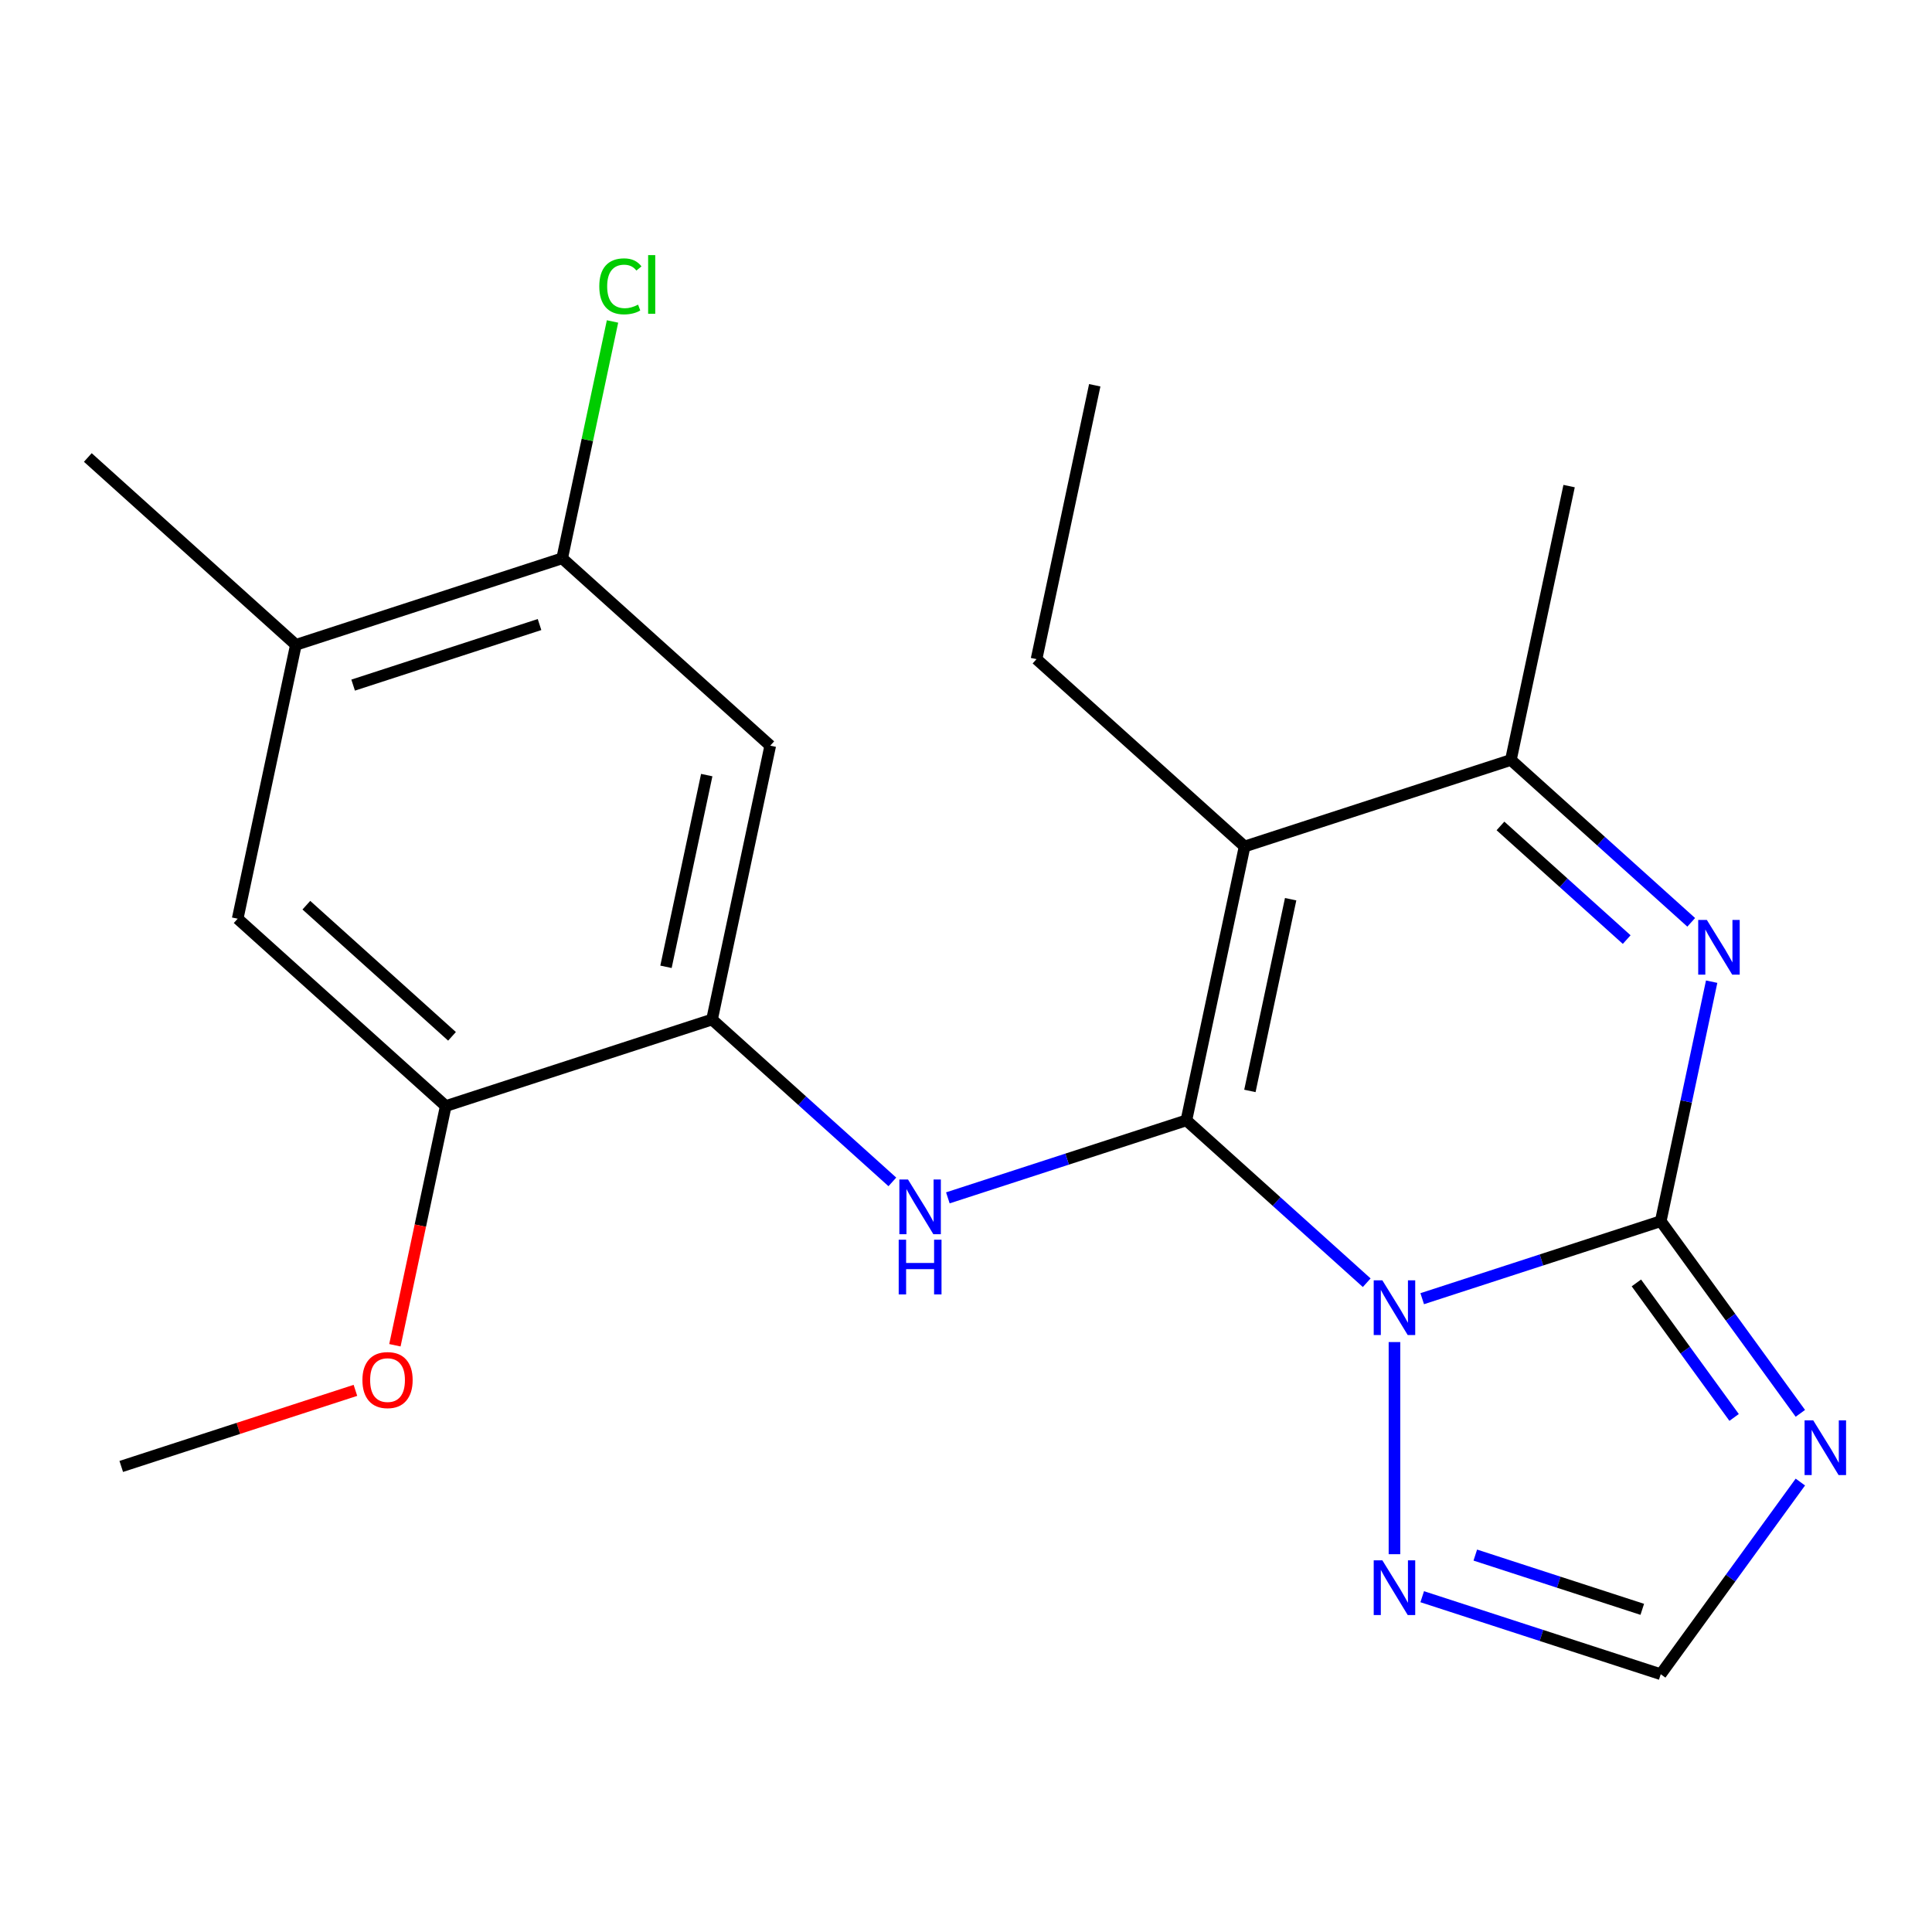 <?xml version='1.0' encoding='iso-8859-1'?>
<svg version='1.1' baseProfile='full'
              xmlns='http://www.w3.org/2000/svg'
                      xmlns:rdkit='http://www.rdkit.org/xml'
                      xmlns:xlink='http://www.w3.org/1999/xlink'
                  xml:space='preserve'
width='1000px' height='1000px' viewBox='0 0 1000 1000'>
<!-- END OF HEADER -->
<rect style='opacity:1.0;fill:#FFFFFF;stroke:none' width='1000' height='1000' x='0' y='0'> </rect>
<path class='bond-0' d='M 707.409,663.935 L 660.741,621.915' style='fill:none;fill-rule:evenodd;stroke:#0000FF;stroke-width:6px;stroke-linecap:butt;stroke-linejoin:miter;stroke-opacity:1' />
<path class='bond-0' d='M 660.741,621.915 L 614.074,579.896' style='fill:none;fill-rule:evenodd;stroke:#000000;stroke-width:6px;stroke-linecap:butt;stroke-linejoin:miter;stroke-opacity:1' />
<path class='bond-1' d='M 736.135,672.2 L 797.867,652.142' style='fill:none;fill-rule:evenodd;stroke:#0000FF;stroke-width:6px;stroke-linecap:butt;stroke-linejoin:miter;stroke-opacity:1' />
<path class='bond-1' d='M 797.867,652.142 L 859.6,632.084' style='fill:none;fill-rule:evenodd;stroke:#000000;stroke-width:6px;stroke-linecap:butt;stroke-linejoin:miter;stroke-opacity:1' />
<path class='bond-7' d='M 721.772,694.65 L 721.772,804.45' style='fill:none;fill-rule:evenodd;stroke:#0000FF;stroke-width:6px;stroke-linecap:butt;stroke-linejoin:miter;stroke-opacity:1' />
<path class='bond-2' d='M 614.074,579.896 L 644.205,438.141' style='fill:none;fill-rule:evenodd;stroke:#000000;stroke-width:6px;stroke-linecap:butt;stroke-linejoin:miter;stroke-opacity:1' />
<path class='bond-2' d='M 646.944,564.659 L 668.036,465.43' style='fill:none;fill-rule:evenodd;stroke:#000000;stroke-width:6px;stroke-linecap:butt;stroke-linejoin:miter;stroke-opacity:1' />
<path class='bond-5' d='M 614.074,579.896 L 552.341,599.954' style='fill:none;fill-rule:evenodd;stroke:#000000;stroke-width:6px;stroke-linecap:butt;stroke-linejoin:miter;stroke-opacity:1' />
<path class='bond-5' d='M 552.341,599.954 L 490.608,620.012' style='fill:none;fill-rule:evenodd;stroke:#0000FF;stroke-width:6px;stroke-linecap:butt;stroke-linejoin:miter;stroke-opacity:1' />
<path class='bond-3' d='M 859.6,632.084 L 872.776,570.098' style='fill:none;fill-rule:evenodd;stroke:#000000;stroke-width:6px;stroke-linecap:butt;stroke-linejoin:miter;stroke-opacity:1' />
<path class='bond-3' d='M 872.776,570.098 L 885.951,508.112' style='fill:none;fill-rule:evenodd;stroke:#0000FF;stroke-width:6px;stroke-linecap:butt;stroke-linejoin:miter;stroke-opacity:1' />
<path class='bond-4' d='M 859.6,632.084 L 895.731,681.814' style='fill:none;fill-rule:evenodd;stroke:#000000;stroke-width:6px;stroke-linecap:butt;stroke-linejoin:miter;stroke-opacity:1' />
<path class='bond-4' d='M 895.731,681.814 L 931.863,731.545' style='fill:none;fill-rule:evenodd;stroke:#0000FF;stroke-width:6px;stroke-linecap:butt;stroke-linejoin:miter;stroke-opacity:1' />
<path class='bond-4' d='M 846.991,664.04 L 872.283,698.851' style='fill:none;fill-rule:evenodd;stroke:#000000;stroke-width:6px;stroke-linecap:butt;stroke-linejoin:miter;stroke-opacity:1' />
<path class='bond-4' d='M 872.283,698.851 L 897.575,733.662' style='fill:none;fill-rule:evenodd;stroke:#0000FF;stroke-width:6px;stroke-linecap:butt;stroke-linejoin:miter;stroke-opacity:1' />
<path class='bond-15' d='M 644.205,438.141 L 536.507,341.169' style='fill:none;fill-rule:evenodd;stroke:#000000;stroke-width:6px;stroke-linecap:butt;stroke-linejoin:miter;stroke-opacity:1' />
<path class='bond-23' d='M 644.205,438.141 L 782.033,393.358' style='fill:none;fill-rule:evenodd;stroke:#000000;stroke-width:6px;stroke-linecap:butt;stroke-linejoin:miter;stroke-opacity:1' />
<path class='bond-6' d='M 875.368,477.397 L 828.701,435.377' style='fill:none;fill-rule:evenodd;stroke:#0000FF;stroke-width:6px;stroke-linecap:butt;stroke-linejoin:miter;stroke-opacity:1' />
<path class='bond-6' d='M 828.701,435.377 L 782.033,393.358' style='fill:none;fill-rule:evenodd;stroke:#000000;stroke-width:6px;stroke-linecap:butt;stroke-linejoin:miter;stroke-opacity:1' />
<path class='bond-6' d='M 841.974,486.33 L 809.306,456.917' style='fill:none;fill-rule:evenodd;stroke:#0000FF;stroke-width:6px;stroke-linecap:butt;stroke-linejoin:miter;stroke-opacity:1' />
<path class='bond-6' d='M 809.306,456.917 L 776.639,427.503' style='fill:none;fill-rule:evenodd;stroke:#000000;stroke-width:6px;stroke-linecap:butt;stroke-linejoin:miter;stroke-opacity:1' />
<path class='bond-22' d='M 931.863,767.111 L 895.731,816.841' style='fill:none;fill-rule:evenodd;stroke:#0000FF;stroke-width:6px;stroke-linecap:butt;stroke-linejoin:miter;stroke-opacity:1' />
<path class='bond-22' d='M 895.731,816.841 L 859.6,866.572' style='fill:none;fill-rule:evenodd;stroke:#000000;stroke-width:6px;stroke-linecap:butt;stroke-linejoin:miter;stroke-opacity:1' />
<path class='bond-8' d='M 461.882,611.746 L 415.215,569.727' style='fill:none;fill-rule:evenodd;stroke:#0000FF;stroke-width:6px;stroke-linecap:butt;stroke-linejoin:miter;stroke-opacity:1' />
<path class='bond-8' d='M 415.215,569.727 L 368.548,527.707' style='fill:none;fill-rule:evenodd;stroke:#000000;stroke-width:6px;stroke-linecap:butt;stroke-linejoin:miter;stroke-opacity:1' />
<path class='bond-18' d='M 782.033,393.358 L 812.164,251.603' style='fill:none;fill-rule:evenodd;stroke:#000000;stroke-width:6px;stroke-linecap:butt;stroke-linejoin:miter;stroke-opacity:1' />
<path class='bond-9' d='M 736.135,826.455 L 797.867,846.514' style='fill:none;fill-rule:evenodd;stroke:#0000FF;stroke-width:6px;stroke-linecap:butt;stroke-linejoin:miter;stroke-opacity:1' />
<path class='bond-9' d='M 797.867,846.514 L 859.6,866.572' style='fill:none;fill-rule:evenodd;stroke:#000000;stroke-width:6px;stroke-linecap:butt;stroke-linejoin:miter;stroke-opacity:1' />
<path class='bond-9' d='M 763.611,804.907 L 806.824,818.948' style='fill:none;fill-rule:evenodd;stroke:#0000FF;stroke-width:6px;stroke-linecap:butt;stroke-linejoin:miter;stroke-opacity:1' />
<path class='bond-9' d='M 806.824,818.948 L 850.037,832.989' style='fill:none;fill-rule:evenodd;stroke:#000000;stroke-width:6px;stroke-linecap:butt;stroke-linejoin:miter;stroke-opacity:1' />
<path class='bond-10' d='M 368.548,527.707 L 398.679,385.953' style='fill:none;fill-rule:evenodd;stroke:#000000;stroke-width:6px;stroke-linecap:butt;stroke-linejoin:miter;stroke-opacity:1' />
<path class='bond-10' d='M 344.716,500.418 L 365.808,401.19' style='fill:none;fill-rule:evenodd;stroke:#000000;stroke-width:6px;stroke-linecap:butt;stroke-linejoin:miter;stroke-opacity:1' />
<path class='bond-12' d='M 368.548,527.707 L 230.719,572.491' style='fill:none;fill-rule:evenodd;stroke:#000000;stroke-width:6px;stroke-linecap:butt;stroke-linejoin:miter;stroke-opacity:1' />
<path class='bond-11' d='M 398.679,385.953 L 290.981,288.981' style='fill:none;fill-rule:evenodd;stroke:#000000;stroke-width:6px;stroke-linecap:butt;stroke-linejoin:miter;stroke-opacity:1' />
<path class='bond-16' d='M 290.981,288.981 L 304.01,227.685' style='fill:none;fill-rule:evenodd;stroke:#000000;stroke-width:6px;stroke-linecap:butt;stroke-linejoin:miter;stroke-opacity:1' />
<path class='bond-16' d='M 304.01,227.685 L 317.038,166.39' style='fill:none;fill-rule:evenodd;stroke:#00CC00;stroke-width:6px;stroke-linecap:butt;stroke-linejoin:miter;stroke-opacity:1' />
<path class='bond-24' d='M 290.981,288.981 L 153.152,333.764' style='fill:none;fill-rule:evenodd;stroke:#000000;stroke-width:6px;stroke-linecap:butt;stroke-linejoin:miter;stroke-opacity:1' />
<path class='bond-24' d='M 279.263,323.264 L 182.783,354.613' style='fill:none;fill-rule:evenodd;stroke:#000000;stroke-width:6px;stroke-linecap:butt;stroke-linejoin:miter;stroke-opacity:1' />
<path class='bond-13' d='M 230.719,572.491 L 123.021,475.519' style='fill:none;fill-rule:evenodd;stroke:#000000;stroke-width:6px;stroke-linecap:butt;stroke-linejoin:miter;stroke-opacity:1' />
<path class='bond-13' d='M 233.959,536.405 L 158.57,468.525' style='fill:none;fill-rule:evenodd;stroke:#000000;stroke-width:6px;stroke-linecap:butt;stroke-linejoin:miter;stroke-opacity:1' />
<path class='bond-17' d='M 230.719,572.491 L 217.561,634.396' style='fill:none;fill-rule:evenodd;stroke:#000000;stroke-width:6px;stroke-linecap:butt;stroke-linejoin:miter;stroke-opacity:1' />
<path class='bond-17' d='M 217.561,634.396 L 204.402,696.302' style='fill:none;fill-rule:evenodd;stroke:#FF0000;stroke-width:6px;stroke-linecap:butt;stroke-linejoin:miter;stroke-opacity:1' />
<path class='bond-14' d='M 123.021,475.519 L 153.152,333.764' style='fill:none;fill-rule:evenodd;stroke:#000000;stroke-width:6px;stroke-linecap:butt;stroke-linejoin:miter;stroke-opacity:1' />
<path class='bond-19' d='M 153.152,333.764 L 45.455,236.793' style='fill:none;fill-rule:evenodd;stroke:#000000;stroke-width:6px;stroke-linecap:butt;stroke-linejoin:miter;stroke-opacity:1' />
<path class='bond-21' d='M 536.507,341.169 L 566.638,199.415' style='fill:none;fill-rule:evenodd;stroke:#000000;stroke-width:6px;stroke-linecap:butt;stroke-linejoin:miter;stroke-opacity:1' />
<path class='bond-20' d='M 183.965,719.646 L 123.362,739.337' style='fill:none;fill-rule:evenodd;stroke:#FF0000;stroke-width:6px;stroke-linecap:butt;stroke-linejoin:miter;stroke-opacity:1' />
<path class='bond-20' d='M 123.362,739.337 L 62.76,759.028' style='fill:none;fill-rule:evenodd;stroke:#000000;stroke-width:6px;stroke-linecap:butt;stroke-linejoin:miter;stroke-opacity:1' />
<path  class='atom-0' d='M 715.512 662.707
L 724.792 677.707
Q 725.712 679.187, 727.192 681.867
Q 728.672 684.547, 728.752 684.707
L 728.752 662.707
L 732.512 662.707
L 732.512 691.027
L 728.632 691.027
L 718.672 674.627
Q 717.512 672.707, 716.272 670.507
Q 715.072 668.307, 714.712 667.627
L 714.712 691.027
L 711.032 691.027
L 711.032 662.707
L 715.512 662.707
' fill='#0000FF'/>
<path  class='atom-4' d='M 883.471 476.169
L 892.751 491.169
Q 893.671 492.649, 895.151 495.329
Q 896.631 498.009, 896.711 498.169
L 896.711 476.169
L 900.471 476.169
L 900.471 504.489
L 896.591 504.489
L 886.631 488.089
Q 885.471 486.169, 884.231 483.969
Q 883.031 481.769, 882.671 481.089
L 882.671 504.489
L 878.991 504.489
L 878.991 476.169
L 883.471 476.169
' fill='#0000FF'/>
<path  class='atom-5' d='M 938.523 735.168
L 947.803 750.168
Q 948.723 751.648, 950.203 754.328
Q 951.683 757.008, 951.763 757.168
L 951.763 735.168
L 955.523 735.168
L 955.523 763.488
L 951.643 763.488
L 941.683 747.088
Q 940.523 745.168, 939.283 742.968
Q 938.083 740.768, 937.723 740.088
L 937.723 763.488
L 934.043 763.488
L 934.043 735.168
L 938.523 735.168
' fill='#0000FF'/>
<path  class='atom-6' d='M 469.985 610.519
L 479.265 625.519
Q 480.185 626.999, 481.665 629.679
Q 483.145 632.359, 483.225 632.519
L 483.225 610.519
L 486.985 610.519
L 486.985 638.839
L 483.105 638.839
L 473.145 622.439
Q 471.985 620.519, 470.745 618.319
Q 469.545 616.119, 469.185 615.439
L 469.185 638.839
L 465.505 638.839
L 465.505 610.519
L 469.985 610.519
' fill='#0000FF'/>
<path  class='atom-6' d='M 465.165 641.671
L 469.005 641.671
L 469.005 653.711
L 483.485 653.711
L 483.485 641.671
L 487.325 641.671
L 487.325 669.991
L 483.485 669.991
L 483.485 656.911
L 469.005 656.911
L 469.005 669.991
L 465.165 669.991
L 465.165 641.671
' fill='#0000FF'/>
<path  class='atom-8' d='M 715.512 807.629
L 724.792 822.629
Q 725.712 824.109, 727.192 826.789
Q 728.672 829.469, 728.752 829.629
L 728.752 807.629
L 732.512 807.629
L 732.512 835.949
L 728.632 835.949
L 718.672 819.549
Q 717.512 817.629, 716.272 815.429
Q 715.072 813.229, 714.712 812.549
L 714.712 835.949
L 711.032 835.949
L 711.032 807.629
L 715.512 807.629
' fill='#0000FF'/>
<path  class='atom-17' d='M 310.192 148.207
Q 310.192 141.167, 313.472 137.487
Q 316.792 133.767, 323.072 133.767
Q 328.912 133.767, 332.032 137.887
L 329.392 140.047
Q 327.112 137.047, 323.072 137.047
Q 318.792 137.047, 316.512 139.927
Q 314.272 142.767, 314.272 148.207
Q 314.272 153.807, 316.592 156.687
Q 318.952 159.567, 323.512 159.567
Q 326.632 159.567, 330.272 157.687
L 331.392 160.687
Q 329.912 161.647, 327.672 162.207
Q 325.432 162.767, 322.952 162.767
Q 316.792 162.767, 313.472 159.007
Q 310.192 155.247, 310.192 148.207
' fill='#00CC00'/>
<path  class='atom-17' d='M 335.472 132.047
L 339.152 132.047
L 339.152 162.407
L 335.472 162.407
L 335.472 132.047
' fill='#00CC00'/>
<path  class='atom-18' d='M 187.588 714.325
Q 187.588 707.525, 190.948 703.725
Q 194.308 699.925, 200.588 699.925
Q 206.868 699.925, 210.228 703.725
Q 213.588 707.525, 213.588 714.325
Q 213.588 721.205, 210.188 725.125
Q 206.788 729.005, 200.588 729.005
Q 194.348 729.005, 190.948 725.125
Q 187.588 721.245, 187.588 714.325
M 200.588 725.805
Q 204.908 725.805, 207.228 722.925
Q 209.588 720.005, 209.588 714.325
Q 209.588 708.765, 207.228 705.965
Q 204.908 703.125, 200.588 703.125
Q 196.268 703.125, 193.908 705.925
Q 191.588 708.725, 191.588 714.325
Q 191.588 720.045, 193.908 722.925
Q 196.268 725.805, 200.588 725.805
' fill='#FF0000'/>
</svg>
